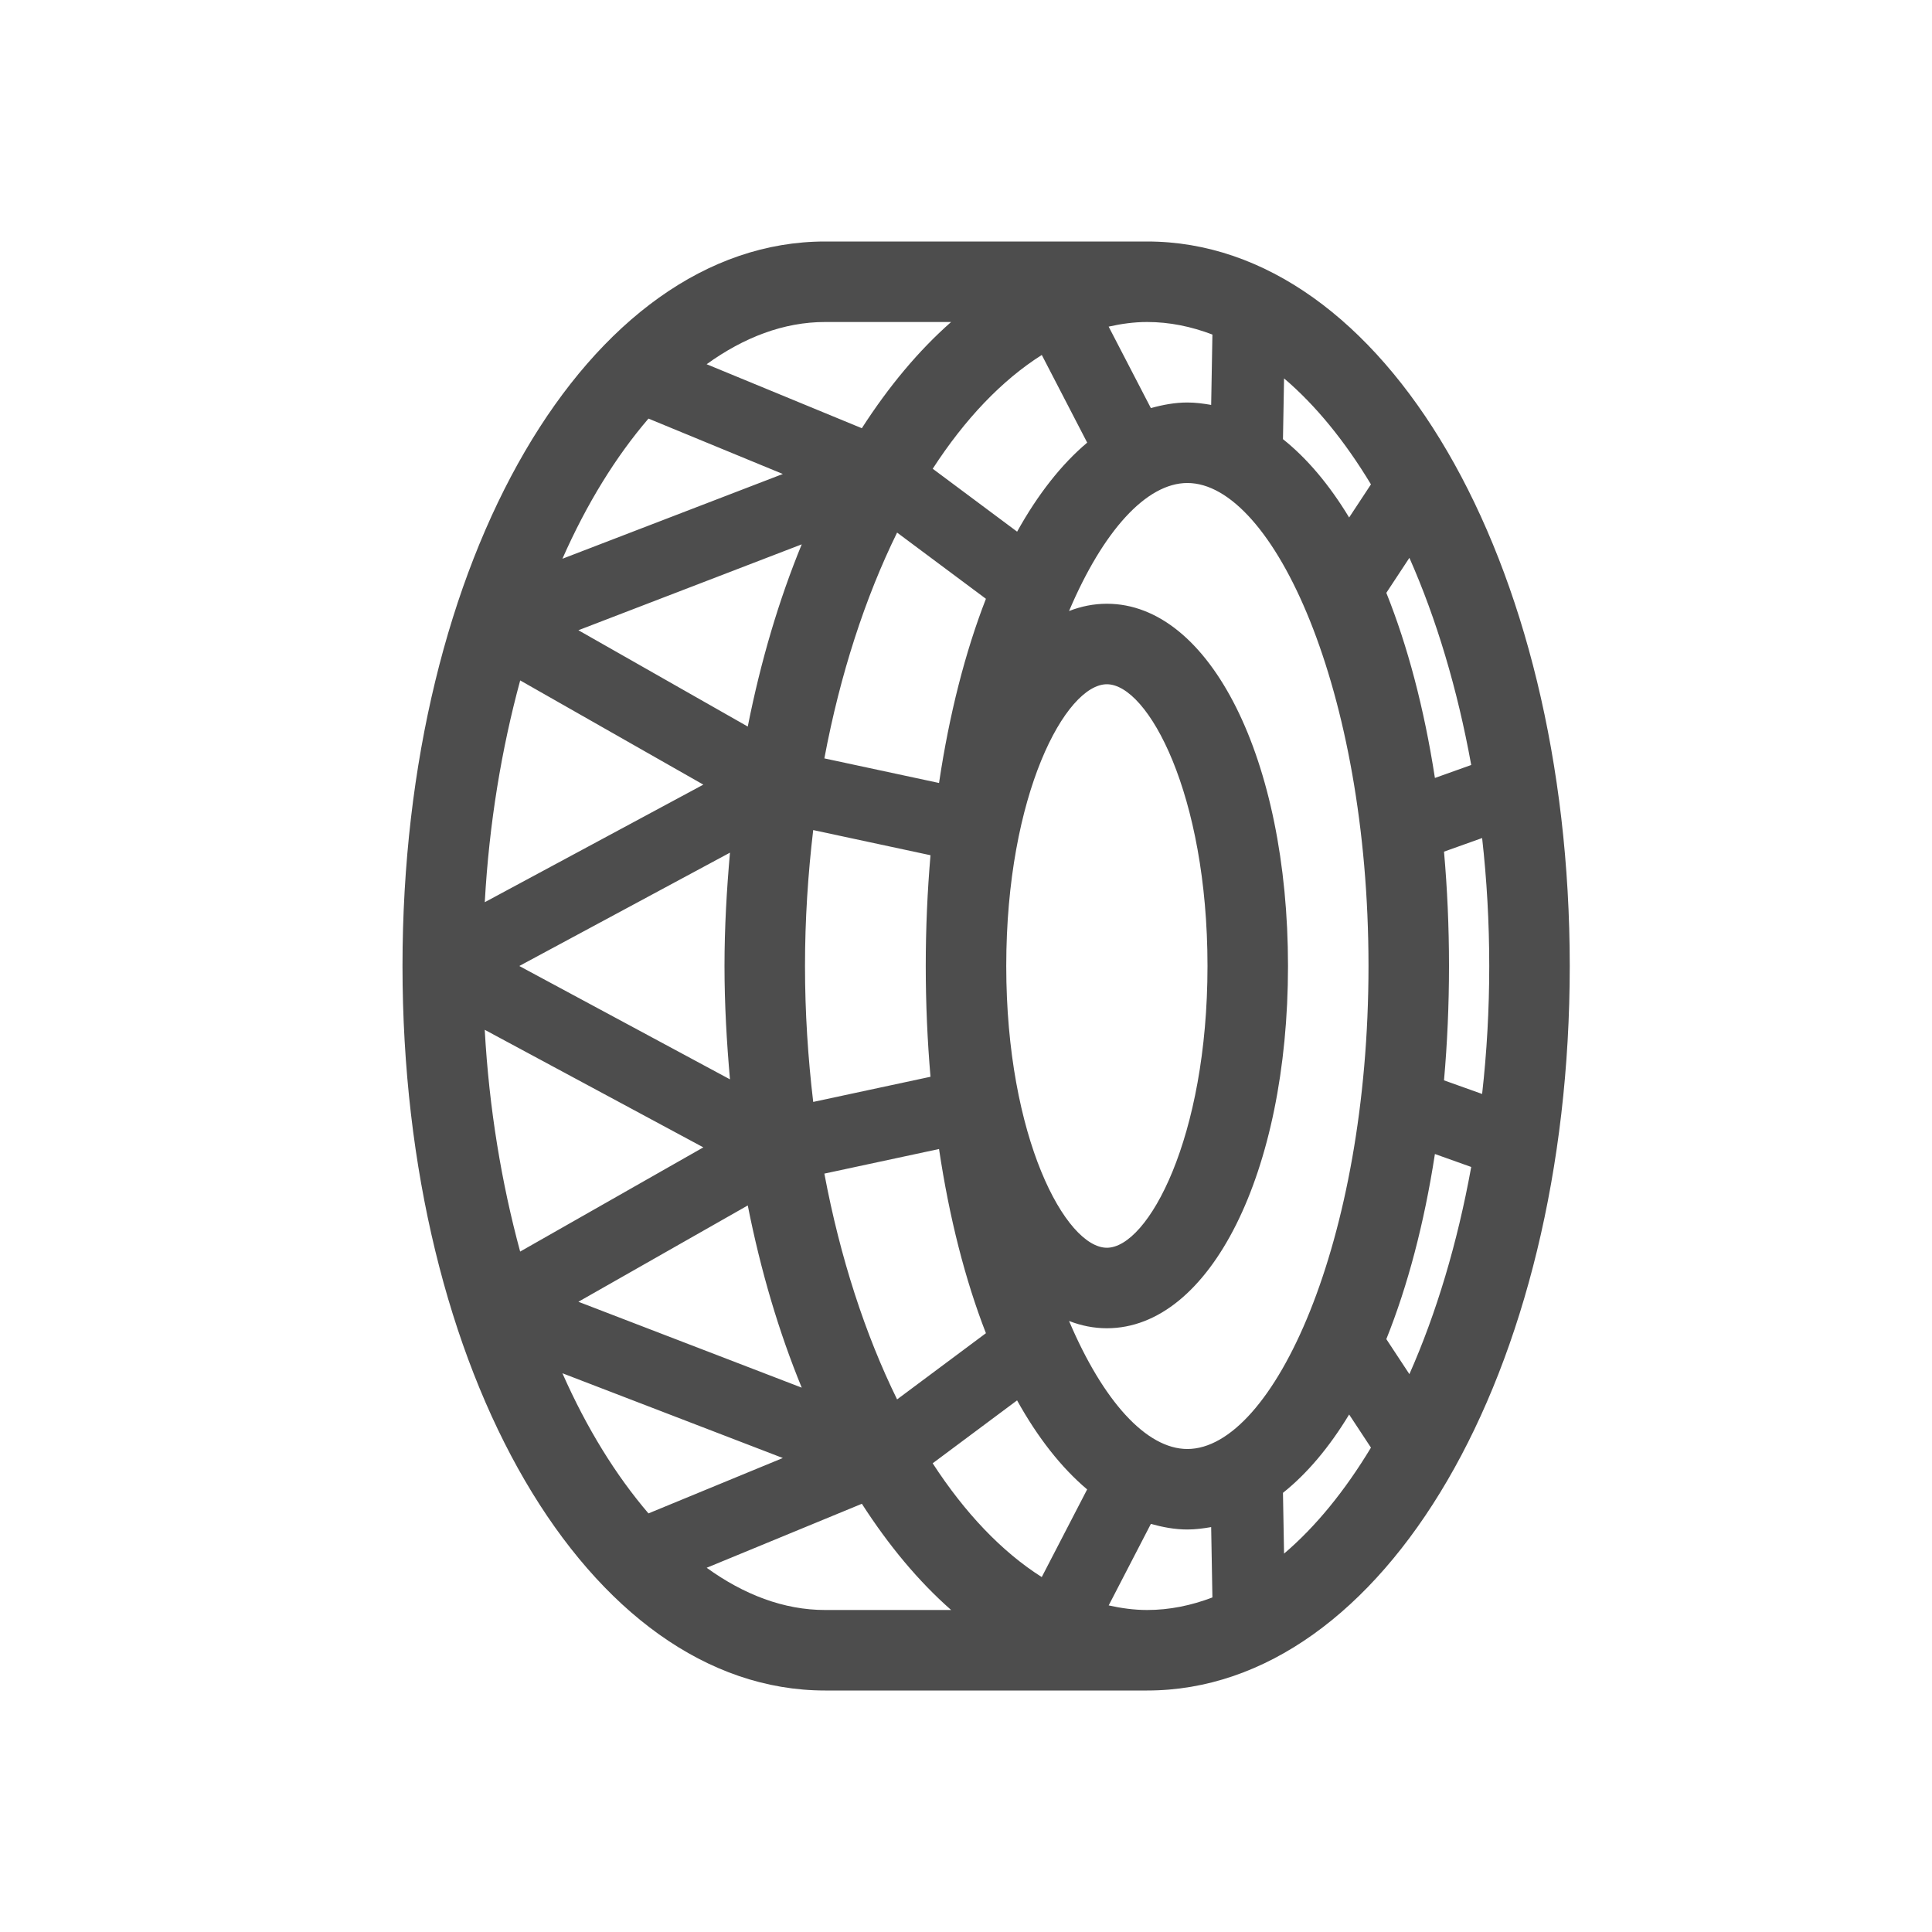 <svg xmlns="http://www.w3.org/2000/svg" width="48" height="48" viewBox="0 0 48 48"><title xmlns="">110001274_suitable-for-snow-chains_48</title><path d="M28.5,6h-8C14.612,6,10,13.906,10,24s4.612,18,10.5,18h8C34.388,42,39,34.094,39,24S34.388,6,28.5,6z M37,24   c0,1.085-0.061,2.148-0.177,3.179l-0.947-0.338C35.957,25.928,36,24.979,36,24s-0.043-1.928-0.124-2.841l0.947-0.338   C36.939,21.852,37,22.915,37,24z M29.5,36c-1.02,0-2.095-1.192-2.94-3.181C26.862,32.937,27.176,33,27.5,33   c2.565,0,4.5-3.869,4.5-9s-1.935-9-4.5-9c-0.324,0-0.638,0.063-0.94,0.181C27.405,13.192,28.48,12,29.5,12   c2.124,0,4.5,5.132,4.5,12S31.624,36,29.5,36z M23.172,36.355l2.097-1.563c0.513,0.924,1.099,1.671,1.741,2.212l-1.128,2.178   C24.891,38.554,23.973,37.589,23.172,36.355z M16.111,37.6c-0.806-0.941-1.533-2.112-2.138-3.482l5.476,2.106L16.111,37.6z    M19.449,11.776l-5.476,2.106c0.605-1.371,1.331-2.542,2.138-3.482L19.449,11.776z M25.883,8.819l1.128,2.178   c-0.642,0.541-1.228,1.288-1.741,2.212l-2.097-1.563C23.973,10.411,24.891,9.447,25.883,8.819z M20,24   c0-1.155,0.074-2.283,0.204-3.377l2.914,0.625C23.042,22.134,23,23.052,23,24s0.042,1.866,0.118,2.752l-2.914,0.625   C20.074,26.283,20,25.155,20,24z M23.33,19.453l-2.849-0.611c0.393-2.093,1.015-3.997,1.807-5.61l2.207,1.645   C23.981,16.198,23.585,17.744,23.33,19.453z M18.578,18.051l-4.208-2.393l5.549-2.134C19.354,14.897,18.902,16.417,18.578,18.051z    M18.136,26.816L12.901,24l5.235-2.816C18.055,22.102,18,23.037,18,24S18.055,25.898,18.136,26.816z M20.481,29.158l2.849-0.611   c0.255,1.709,0.651,3.255,1.165,4.576l-2.207,1.645C21.496,33.155,20.874,31.251,20.481,29.158z M19.919,34.476l-5.549-2.134   l4.208-2.393C18.902,31.583,19.354,33.103,19.919,34.476z M17.474,19.494l-5.43,2.921c0.108-1.954,0.418-3.81,0.88-5.51   L17.474,19.494z M17.474,28.506l-4.551,2.589c-0.461-1.699-0.772-3.555-0.88-5.51L17.474,28.506z M25,24c0-4.273,1.48-7,2.5-7   s2.5,2.727,2.5,7s-1.48,7-2.5,7S25,28.273,25,24z M34.443,14.729l0.573-0.87c0.671,1.515,1.194,3.26,1.536,5.147l-0.902,0.322   C35.384,17.604,34.973,16.051,34.443,14.729z M35.65,28.671l0.902,0.322c-0.342,1.887-0.865,3.633-1.536,5.147l-0.573-0.87   C34.973,31.949,35.384,30.396,35.65,28.671z M34.061,12.034l-0.542,0.823c-0.492-0.812-1.044-1.468-1.644-1.946l0.027-1.51   C32.69,10.071,33.416,10.965,34.061,12.034z M30.122,8.312l-0.031,1.748C29.896,10.026,29.7,10,29.5,10   c-0.31,0-0.611,0.057-0.907,0.139l-1.049-2.024C27.859,8.044,28.177,8,28.5,8C29.053,8,29.595,8.111,30.122,8.312z M23.63,8   c-0.81,0.713-1.552,1.604-2.218,2.639l-3.856-1.59C18.48,8.383,19.47,8,20.5,8H23.63z M20.5,40c-1.03,0-2.02-0.383-2.943-1.049   l3.856-1.59c0.666,1.035,1.407,1.927,2.218,2.639H20.5z M27.545,39.886l1.048-2.025C28.889,37.943,29.19,38,29.5,38   c0.2,0,0.396-0.026,0.591-0.06l0.031,1.748C29.595,39.889,29.053,40,28.5,40C28.177,40,27.86,39.956,27.545,39.886z M31.902,38.599   l-0.027-1.51c0.6-0.478,1.152-1.134,1.644-1.946l0.542,0.823C33.416,37.035,32.69,37.929,31.902,38.599z" fill="#4d4d4d"/></svg>